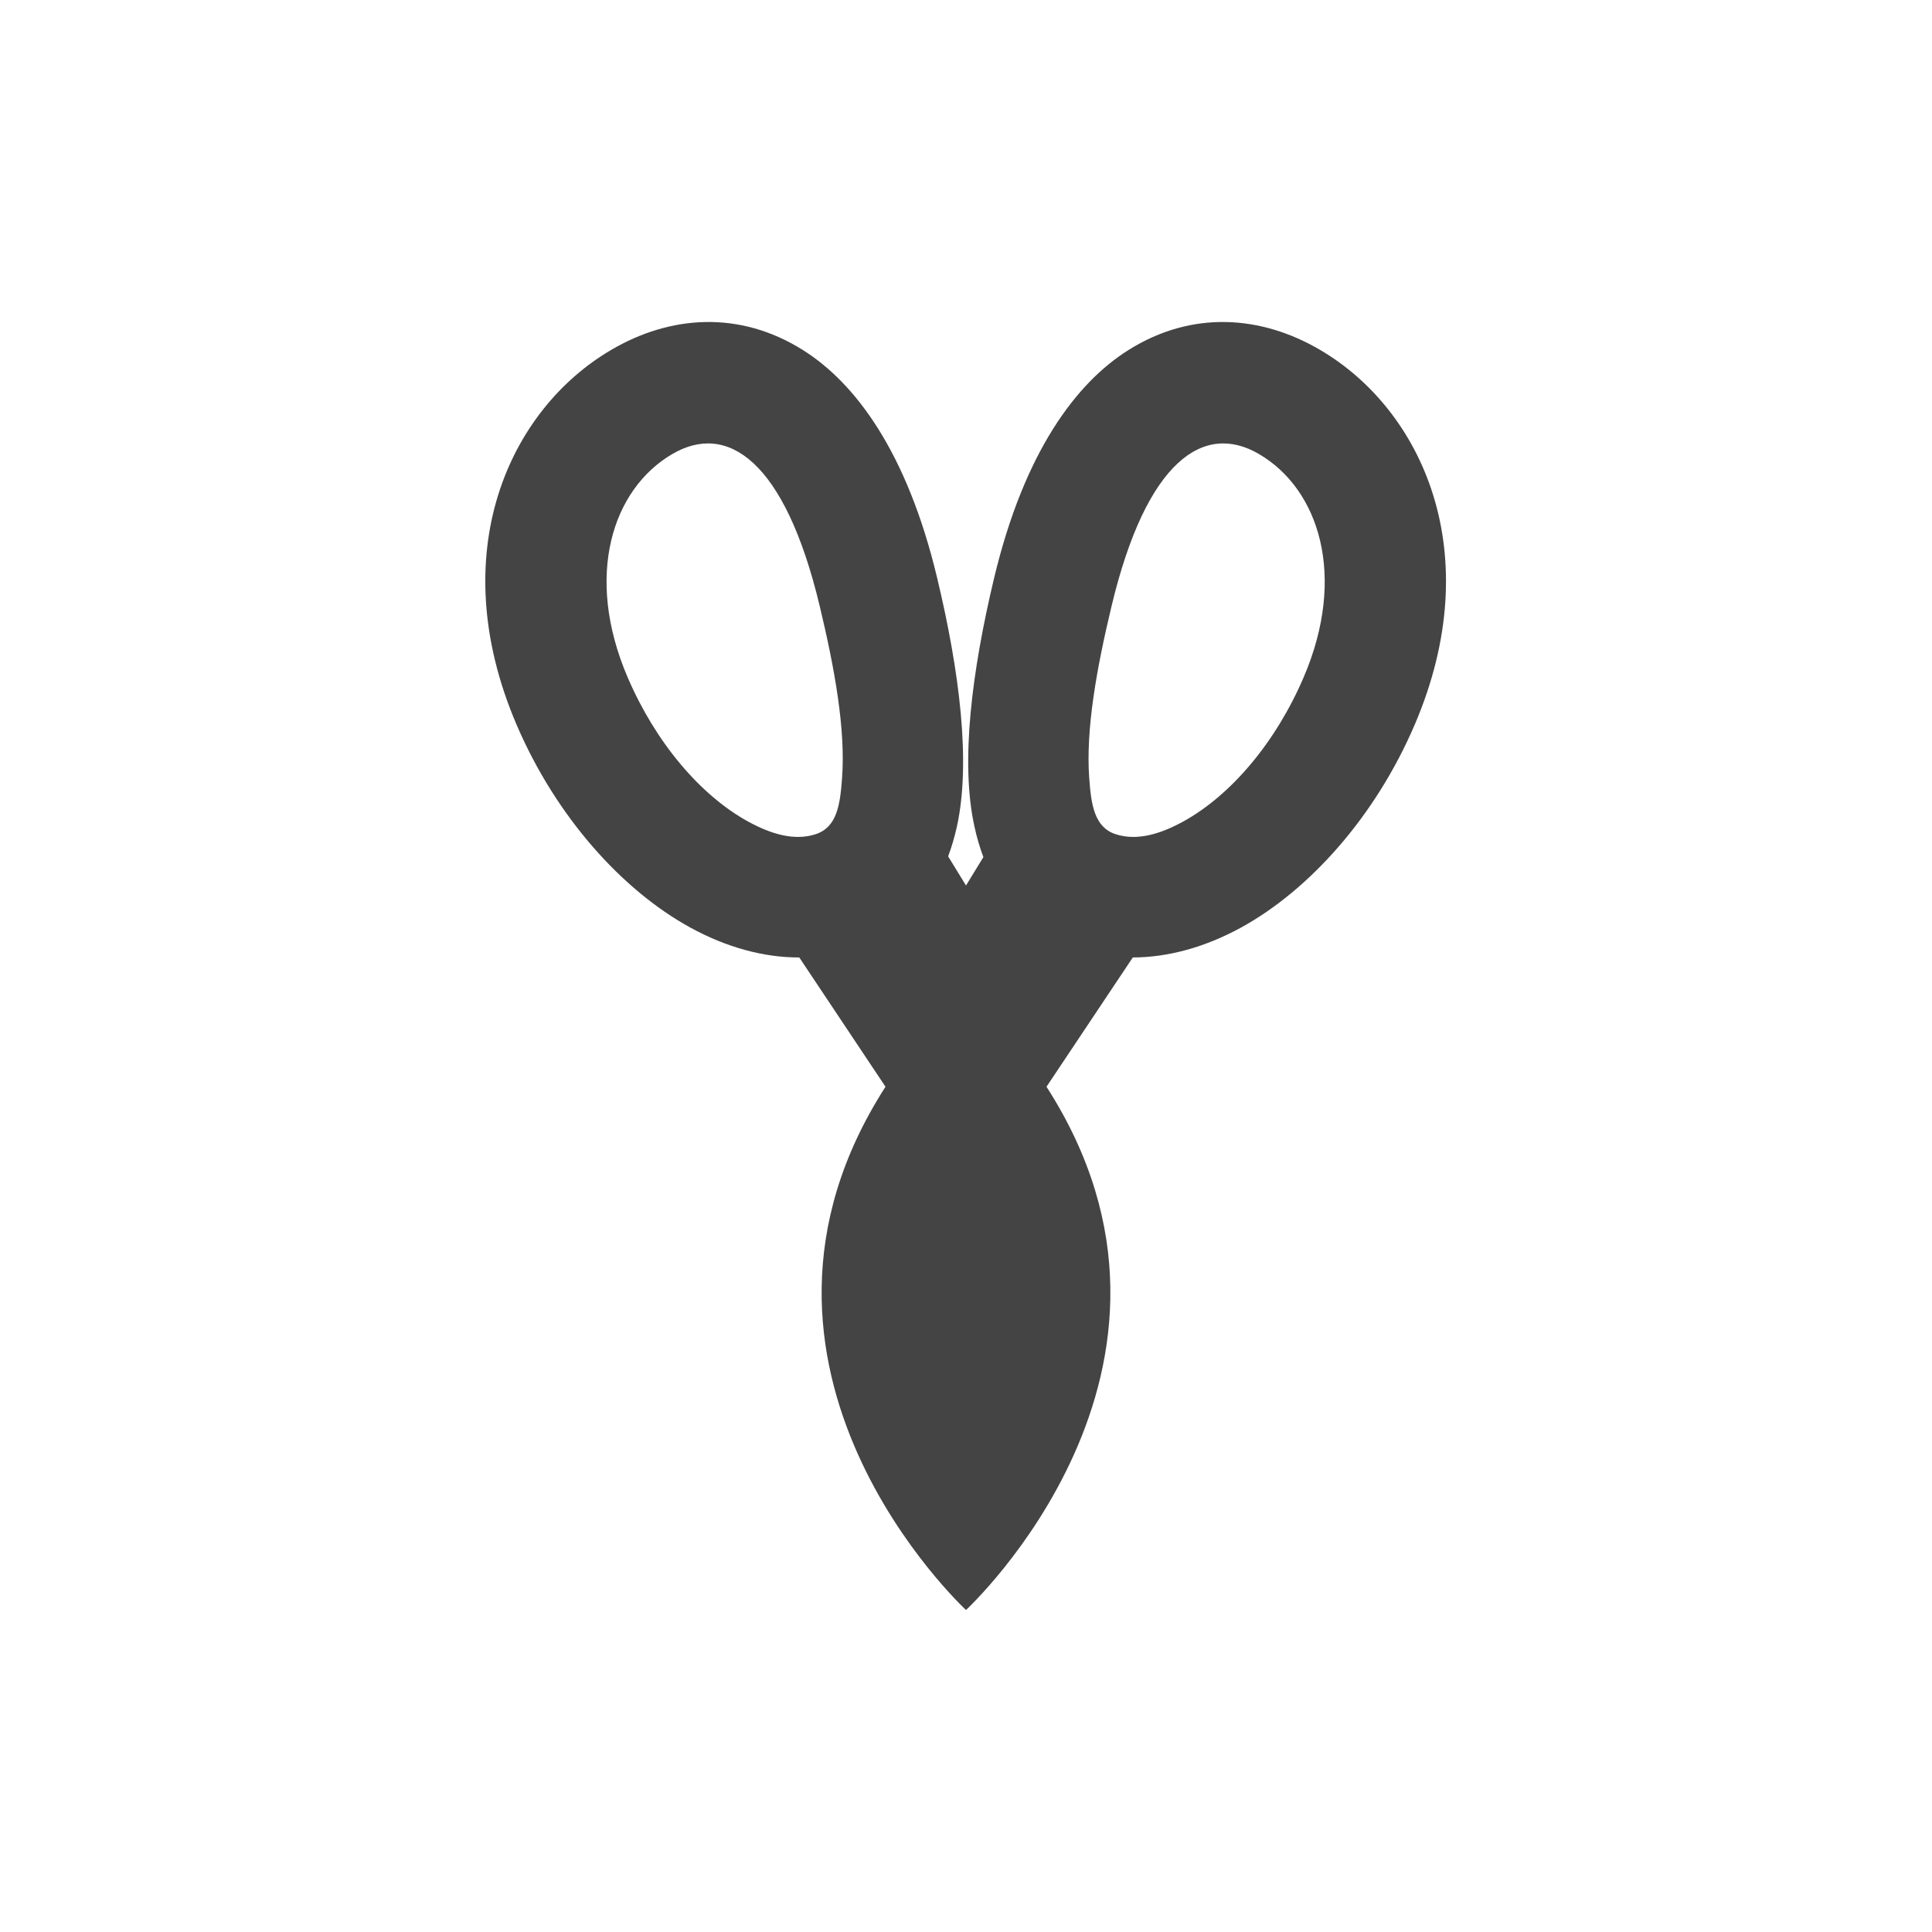 <svg clip-rule="evenodd" fill-rule="evenodd" stroke-linejoin="round" stroke-miterlimit="2" width="100%" height="100%" viewBox="-4 -4 24 24" xmlns="http://www.w3.org/2000/svg">
 <defs>
  <style id="current-color-scheme" type="text/css">
   .ColorScheme-Text { color:#444444; } .ColorScheme-Highlight { color:#4285f4; } .ColorScheme-NeutralText { color:#ff9800; } .ColorScheme-PositiveText { color:#4caf50; } .ColorScheme-NegativeText { color:#f44336; }
  </style>
 </defs>
 <path style="fill:currentColor" class="ColorScheme-Text" d="m8.216 6.647c-.045-.119-.082-.245-.111-.379-.177-.802-.032-1.93.244-3.087.376-1.572 1.022-2.426 1.668-2.832.795-.5 1.655-.428 2.379-.004 1.27.742 2.091 2.523 1.179 4.655-.489 1.144-1.31 2.057-2.159 2.523-.447.244-.905.37-1.344.371l-1.072 1.606c2.25 3.5-1 6.5-1 6.5s-3.25-3-1-6.5l-1.071-1.606c-.442.001-.903-.125-1.353-.371-.85-.466-1.67-1.379-2.16-2.523-.912-2.132-.09-3.913 1.179-4.655.724-.424 1.585-.496 2.38.004.646.406 1.292 1.26 1.667 2.832.277 1.157.421 2.285.245 3.087-.029.13-.065.254-.109.37l.222.362zm-3.864-5.007c.68-.398 1.397.073 1.831 1.89.186.776.323 1.534.277 2.14-.024.323-.061.607-.329.693-.261.085-.55 0-.835-.156-.599-.328-1.156-.99-1.501-1.797-.537-1.255-.19-2.334.557-2.77zm7.287 0c-.68-.398-1.397.073-1.831 1.89-.186.776-.322 1.534-.277 2.14.024.323.062.607.329.693.262.085.55 0 .835-.156.599-.328 1.156-.99 1.501-1.797.537-1.255.19-2.334-.557-2.77z" />
</svg>
